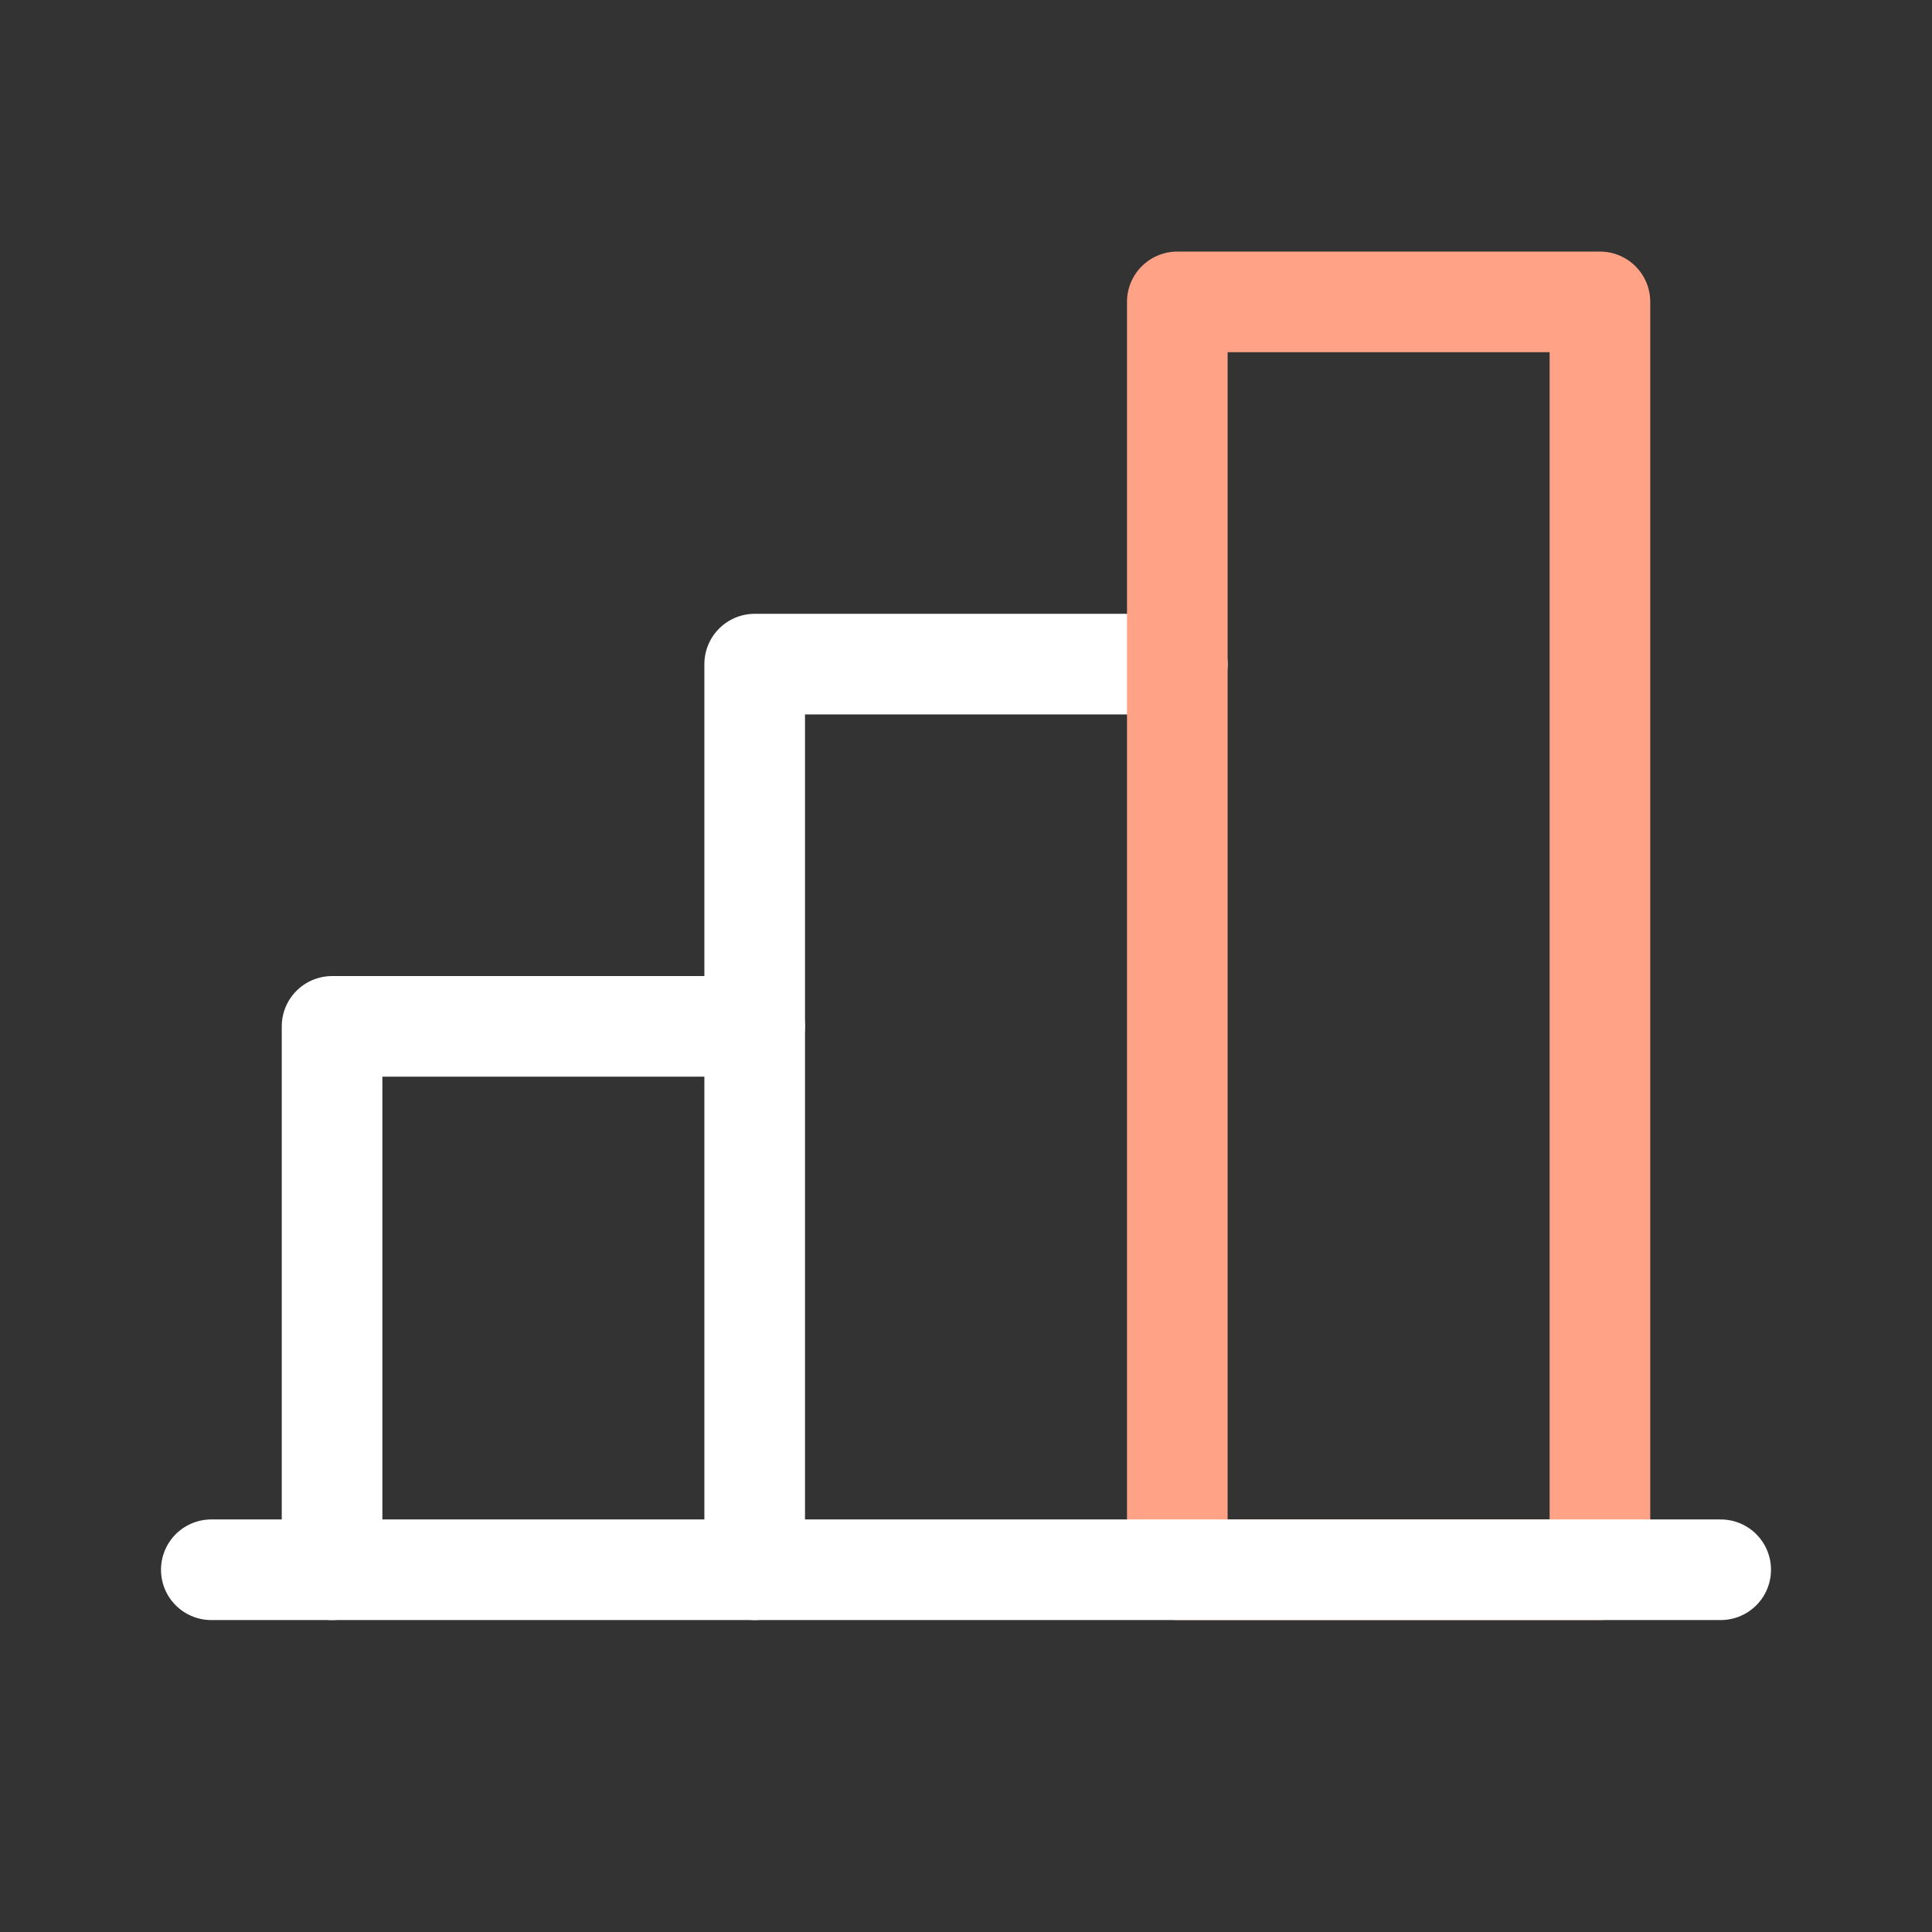 <svg width="24" height="24" viewBox="0 0 24 24" fill="none" xmlns="http://www.w3.org/2000/svg">
<rect x="0" y="0" width="24" height="24" fill="#333333" stroke="none"/>
<path d="M4.125 19.5V12.75H9.375" stroke="white" stroke-width="1.25" stroke-linecap="round" stroke-linejoin="round"/>
<path d="M9.375 19.5V8.25H14.625" stroke="white" stroke-width="1.25" stroke-linecap="round" stroke-linejoin="round"/>
<path d="M19.875 3.75H14.625V19.5H19.875V3.75Z" stroke="#FFA285" stroke-width="1.25" stroke-linecap="round" stroke-linejoin="round"/>
<path d="M21.375 19.5H2.625" stroke="white" stroke-width="1.25" stroke-linecap="round" stroke-linejoin="round"/>
</svg>
